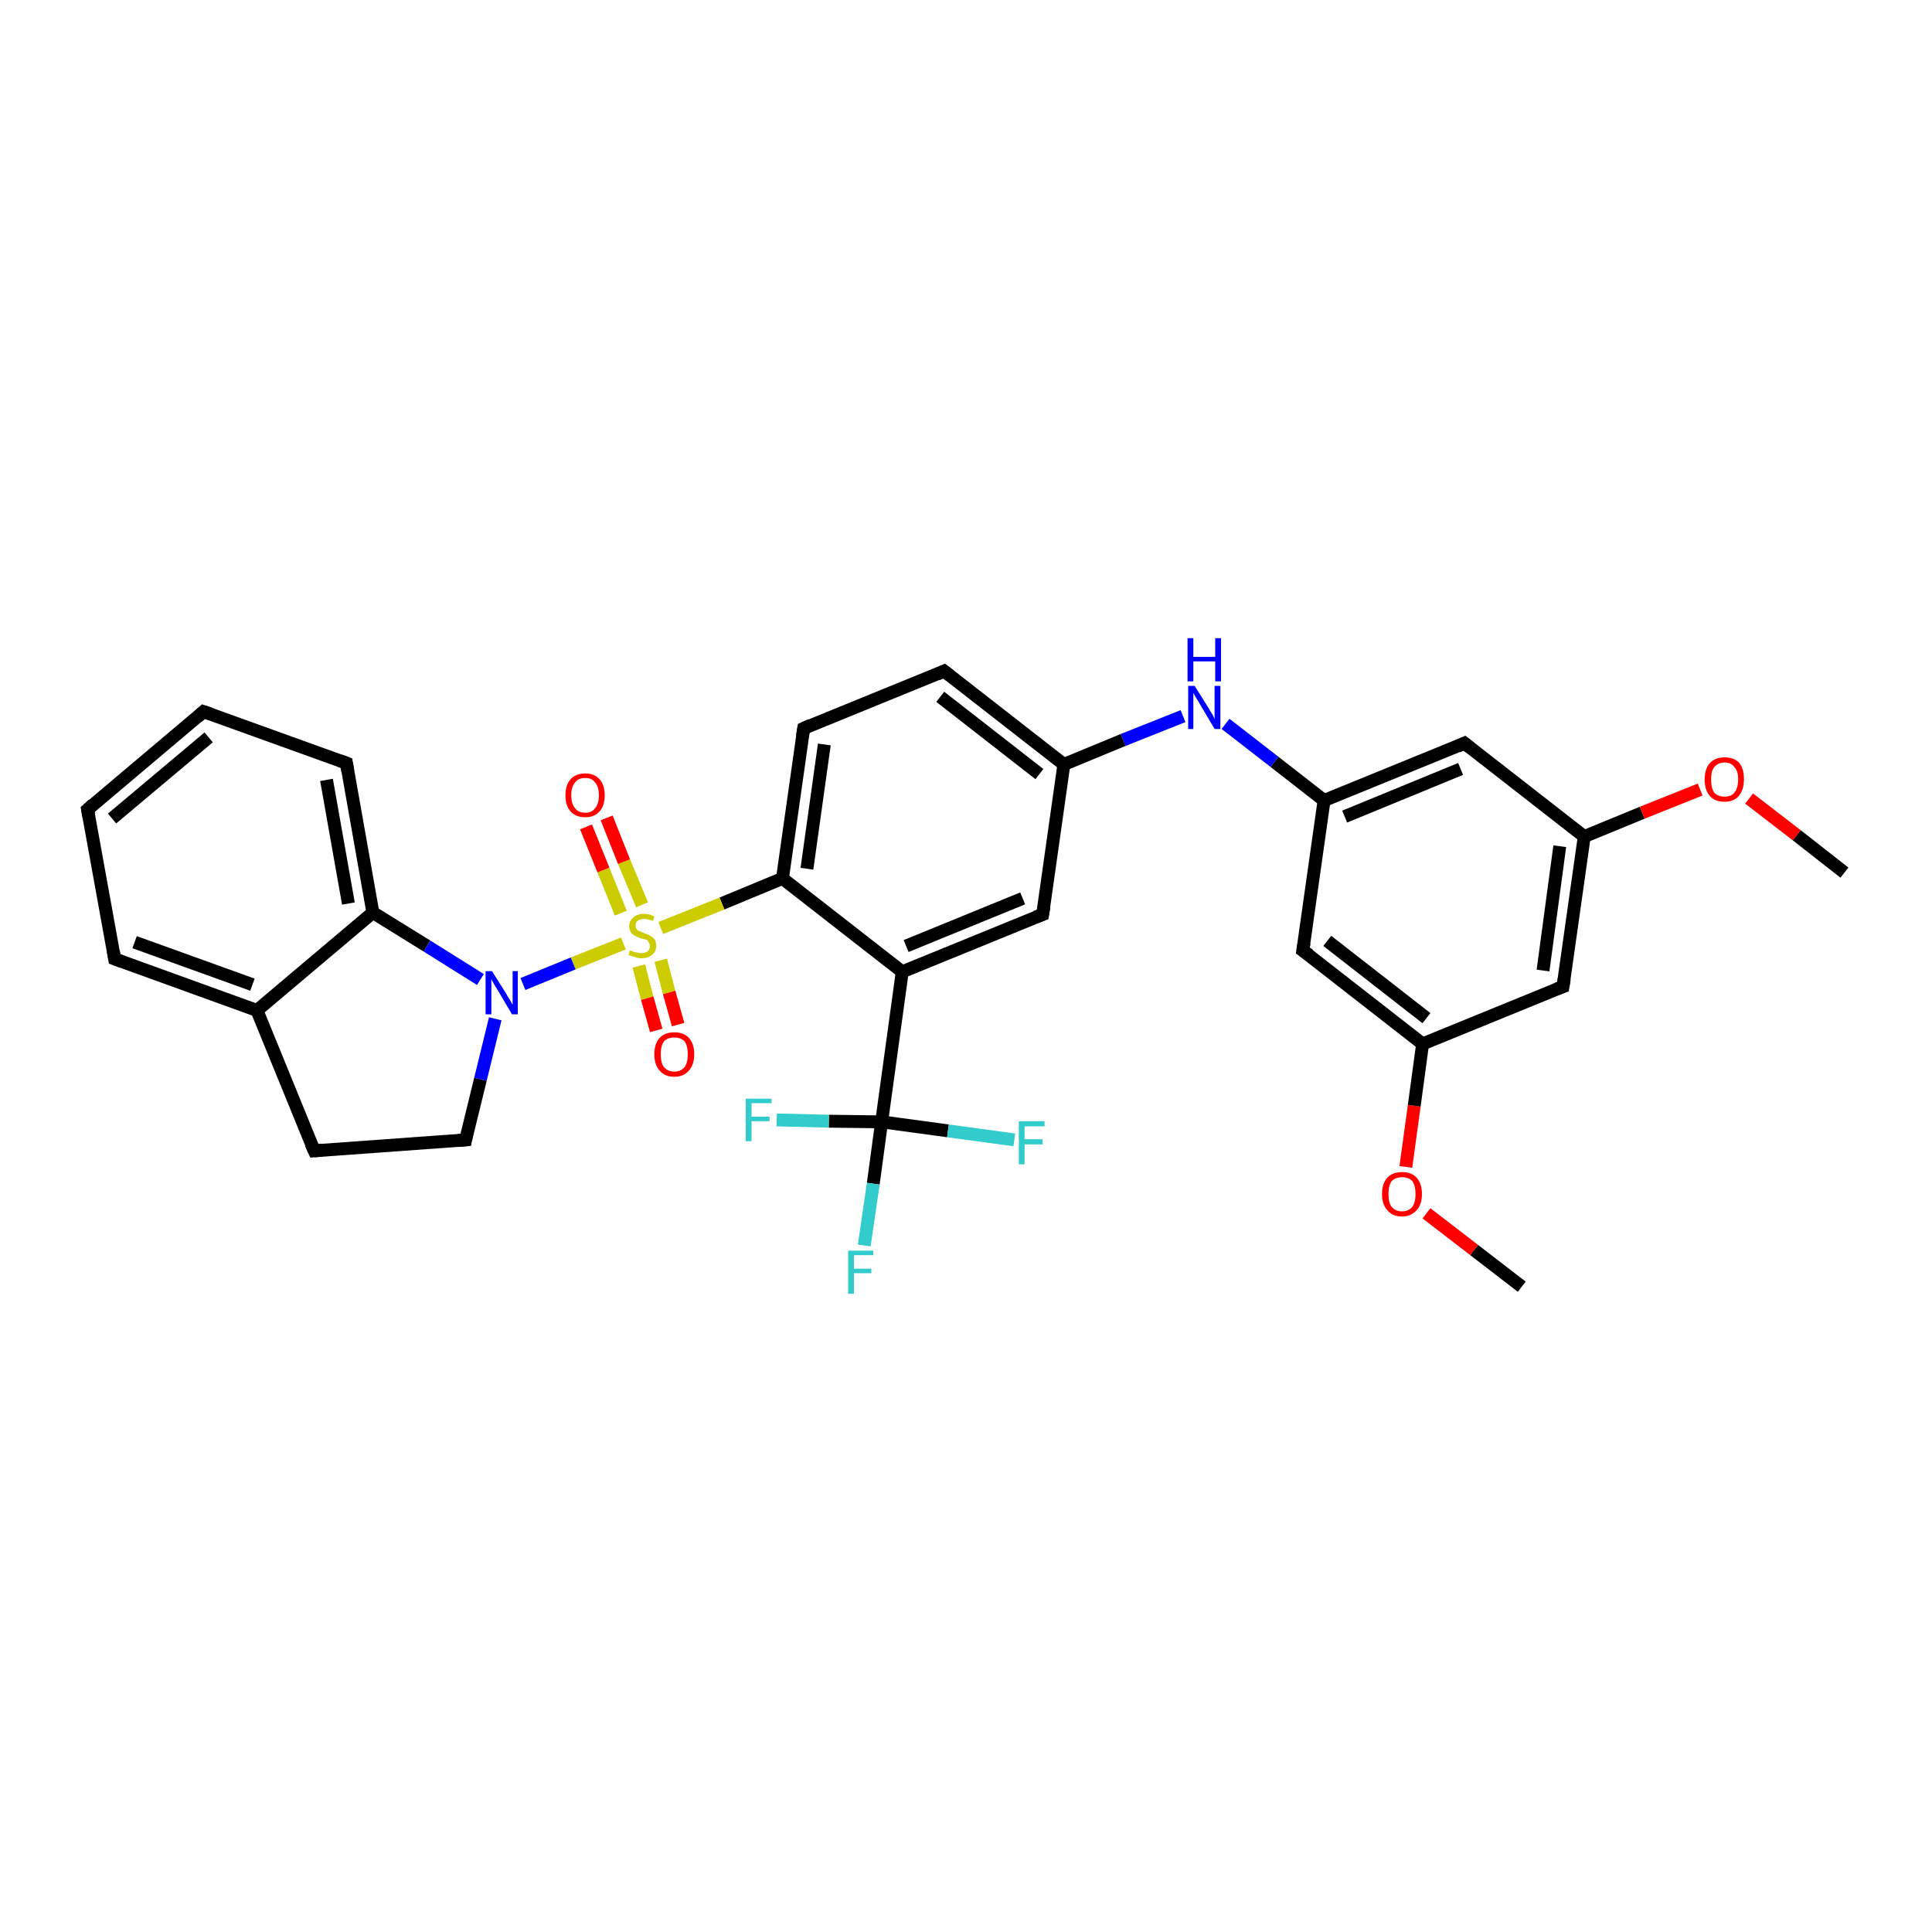 <?xml version='1.0' encoding='iso-8859-1'?>
<svg version='1.1' baseProfile='full'
              xmlns='http://www.w3.org/2000/svg'
                      xmlns:rdkit='http://www.rdkit.org/xml'
                      xmlns:xlink='http://www.w3.org/1999/xlink'
                  xml:space='preserve'
width='300px' height='300px' viewBox='0 0 300 300'>
<!-- END OF HEADER -->
<rect style='opacity:1.0;fill:#FFFFFF;stroke:none' width='300.0' height='300.0' x='0.0' y='0.0'> </rect>
<path class='bond-0 atom-0 atom-1' d='M 236.3,199.8 L 228.9,194.1' style='fill:none;fill-rule:evenodd;stroke:#000000;stroke-width:2.0px;stroke-linecap:butt;stroke-linejoin:miter;stroke-opacity:1' />
<path class='bond-0 atom-0 atom-1' d='M 228.9,194.1 L 221.5,188.4' style='fill:none;fill-rule:evenodd;stroke:#FF0000;stroke-width:2.0px;stroke-linecap:butt;stroke-linejoin:miter;stroke-opacity:1' />
<path class='bond-1 atom-1 atom-2' d='M 218.3,181.2 L 219.6,171.7' style='fill:none;fill-rule:evenodd;stroke:#FF0000;stroke-width:2.0px;stroke-linecap:butt;stroke-linejoin:miter;stroke-opacity:1' />
<path class='bond-1 atom-1 atom-2' d='M 219.6,171.7 L 220.9,162.1' style='fill:none;fill-rule:evenodd;stroke:#000000;stroke-width:2.0px;stroke-linecap:butt;stroke-linejoin:miter;stroke-opacity:1' />
<path class='bond-2 atom-2 atom-3' d='M 220.9,162.1 L 202.3,147.6' style='fill:none;fill-rule:evenodd;stroke:#000000;stroke-width:2.0px;stroke-linecap:butt;stroke-linejoin:miter;stroke-opacity:1' />
<path class='bond-2 atom-2 atom-3' d='M 221.5,158.1 L 206.1,146.1' style='fill:none;fill-rule:evenodd;stroke:#000000;stroke-width:2.0px;stroke-linecap:butt;stroke-linejoin:miter;stroke-opacity:1' />
<path class='bond-3 atom-3 atom-4' d='M 202.3,147.6 L 205.6,124.3' style='fill:none;fill-rule:evenodd;stroke:#000000;stroke-width:2.0px;stroke-linecap:butt;stroke-linejoin:miter;stroke-opacity:1' />
<path class='bond-4 atom-4 atom-5' d='M 205.6,124.3 L 197.9,118.3' style='fill:none;fill-rule:evenodd;stroke:#000000;stroke-width:2.0px;stroke-linecap:butt;stroke-linejoin:miter;stroke-opacity:1' />
<path class='bond-4 atom-4 atom-5' d='M 197.9,118.3 L 190.3,112.4' style='fill:none;fill-rule:evenodd;stroke:#0000FF;stroke-width:2.0px;stroke-linecap:butt;stroke-linejoin:miter;stroke-opacity:1' />
<path class='bond-5 atom-5 atom-6' d='M 183.7,111.2 L 174.4,114.9' style='fill:none;fill-rule:evenodd;stroke:#0000FF;stroke-width:2.0px;stroke-linecap:butt;stroke-linejoin:miter;stroke-opacity:1' />
<path class='bond-5 atom-5 atom-6' d='M 174.4,114.9 L 165.2,118.7' style='fill:none;fill-rule:evenodd;stroke:#000000;stroke-width:2.0px;stroke-linecap:butt;stroke-linejoin:miter;stroke-opacity:1' />
<path class='bond-6 atom-6 atom-7' d='M 165.2,118.7 L 146.6,104.2' style='fill:none;fill-rule:evenodd;stroke:#000000;stroke-width:2.0px;stroke-linecap:butt;stroke-linejoin:miter;stroke-opacity:1' />
<path class='bond-6 atom-6 atom-7' d='M 161.4,120.2 L 146.0,108.2' style='fill:none;fill-rule:evenodd;stroke:#000000;stroke-width:2.0px;stroke-linecap:butt;stroke-linejoin:miter;stroke-opacity:1' />
<path class='bond-7 atom-7 atom-8' d='M 146.6,104.2 L 124.8,113.1' style='fill:none;fill-rule:evenodd;stroke:#000000;stroke-width:2.0px;stroke-linecap:butt;stroke-linejoin:miter;stroke-opacity:1' />
<path class='bond-8 atom-8 atom-9' d='M 124.8,113.1 L 121.5,136.4' style='fill:none;fill-rule:evenodd;stroke:#000000;stroke-width:2.0px;stroke-linecap:butt;stroke-linejoin:miter;stroke-opacity:1' />
<path class='bond-8 atom-8 atom-9' d='M 128.0,115.6 L 125.3,134.9' style='fill:none;fill-rule:evenodd;stroke:#000000;stroke-width:2.0px;stroke-linecap:butt;stroke-linejoin:miter;stroke-opacity:1' />
<path class='bond-9 atom-9 atom-10' d='M 121.5,136.4 L 140.1,150.9' style='fill:none;fill-rule:evenodd;stroke:#000000;stroke-width:2.0px;stroke-linecap:butt;stroke-linejoin:miter;stroke-opacity:1' />
<path class='bond-10 atom-10 atom-11' d='M 140.1,150.9 L 161.9,142.0' style='fill:none;fill-rule:evenodd;stroke:#000000;stroke-width:2.0px;stroke-linecap:butt;stroke-linejoin:miter;stroke-opacity:1' />
<path class='bond-10 atom-10 atom-11' d='M 140.7,146.9 L 158.8,139.5' style='fill:none;fill-rule:evenodd;stroke:#000000;stroke-width:2.0px;stroke-linecap:butt;stroke-linejoin:miter;stroke-opacity:1' />
<path class='bond-11 atom-10 atom-12' d='M 140.1,150.9 L 136.9,174.2' style='fill:none;fill-rule:evenodd;stroke:#000000;stroke-width:2.0px;stroke-linecap:butt;stroke-linejoin:miter;stroke-opacity:1' />
<path class='bond-12 atom-12 atom-13' d='M 136.9,174.2 L 135.6,183.8' style='fill:none;fill-rule:evenodd;stroke:#000000;stroke-width:2.0px;stroke-linecap:butt;stroke-linejoin:miter;stroke-opacity:1' />
<path class='bond-12 atom-12 atom-13' d='M 135.6,183.8 L 134.2,193.4' style='fill:none;fill-rule:evenodd;stroke:#33CCCC;stroke-width:2.0px;stroke-linecap:butt;stroke-linejoin:miter;stroke-opacity:1' />
<path class='bond-13 atom-12 atom-14' d='M 136.9,174.2 L 128.7,174.1' style='fill:none;fill-rule:evenodd;stroke:#000000;stroke-width:2.0px;stroke-linecap:butt;stroke-linejoin:miter;stroke-opacity:1' />
<path class='bond-13 atom-12 atom-14' d='M 128.7,174.1 L 120.6,173.9' style='fill:none;fill-rule:evenodd;stroke:#33CCCC;stroke-width:2.0px;stroke-linecap:butt;stroke-linejoin:miter;stroke-opacity:1' />
<path class='bond-14 atom-12 atom-15' d='M 136.9,174.2 L 147.2,175.6' style='fill:none;fill-rule:evenodd;stroke:#000000;stroke-width:2.0px;stroke-linecap:butt;stroke-linejoin:miter;stroke-opacity:1' />
<path class='bond-14 atom-12 atom-15' d='M 147.2,175.6 L 157.5,177.0' style='fill:none;fill-rule:evenodd;stroke:#33CCCC;stroke-width:2.0px;stroke-linecap:butt;stroke-linejoin:miter;stroke-opacity:1' />
<path class='bond-15 atom-9 atom-16' d='M 121.5,136.4 L 112.1,140.3' style='fill:none;fill-rule:evenodd;stroke:#000000;stroke-width:2.0px;stroke-linecap:butt;stroke-linejoin:miter;stroke-opacity:1' />
<path class='bond-15 atom-9 atom-16' d='M 112.1,140.3 L 102.6,144.1' style='fill:none;fill-rule:evenodd;stroke:#CCCC00;stroke-width:2.0px;stroke-linecap:butt;stroke-linejoin:miter;stroke-opacity:1' />
<path class='bond-16 atom-16 atom-17' d='M 99.7,140.5 L 96.9,133.8' style='fill:none;fill-rule:evenodd;stroke:#CCCC00;stroke-width:2.0px;stroke-linecap:butt;stroke-linejoin:miter;stroke-opacity:1' />
<path class='bond-16 atom-16 atom-17' d='M 96.9,133.8 L 94.2,127.0' style='fill:none;fill-rule:evenodd;stroke:#FF0000;stroke-width:2.0px;stroke-linecap:butt;stroke-linejoin:miter;stroke-opacity:1' />
<path class='bond-16 atom-16 atom-17' d='M 96.4,141.8 L 93.7,135.1' style='fill:none;fill-rule:evenodd;stroke:#CCCC00;stroke-width:2.0px;stroke-linecap:butt;stroke-linejoin:miter;stroke-opacity:1' />
<path class='bond-16 atom-16 atom-17' d='M 93.7,135.1 L 91.0,128.4' style='fill:none;fill-rule:evenodd;stroke:#FF0000;stroke-width:2.0px;stroke-linecap:butt;stroke-linejoin:miter;stroke-opacity:1' />
<path class='bond-17 atom-16 atom-18' d='M 99.2,150.0 L 100.5,155.0' style='fill:none;fill-rule:evenodd;stroke:#CCCC00;stroke-width:2.0px;stroke-linecap:butt;stroke-linejoin:miter;stroke-opacity:1' />
<path class='bond-17 atom-16 atom-18' d='M 100.5,155.0 L 101.9,160.0' style='fill:none;fill-rule:evenodd;stroke:#FF0000;stroke-width:2.0px;stroke-linecap:butt;stroke-linejoin:miter;stroke-opacity:1' />
<path class='bond-17 atom-16 atom-18' d='M 102.6,149.1 L 103.9,154.1' style='fill:none;fill-rule:evenodd;stroke:#CCCC00;stroke-width:2.0px;stroke-linecap:butt;stroke-linejoin:miter;stroke-opacity:1' />
<path class='bond-17 atom-16 atom-18' d='M 103.9,154.1 L 105.3,159.1' style='fill:none;fill-rule:evenodd;stroke:#FF0000;stroke-width:2.0px;stroke-linecap:butt;stroke-linejoin:miter;stroke-opacity:1' />
<path class='bond-18 atom-16 atom-19' d='M 96.8,146.5 L 89.0,149.6' style='fill:none;fill-rule:evenodd;stroke:#CCCC00;stroke-width:2.0px;stroke-linecap:butt;stroke-linejoin:miter;stroke-opacity:1' />
<path class='bond-18 atom-16 atom-19' d='M 89.0,149.6 L 81.2,152.8' style='fill:none;fill-rule:evenodd;stroke:#0000FF;stroke-width:2.0px;stroke-linecap:butt;stroke-linejoin:miter;stroke-opacity:1' />
<path class='bond-19 atom-19 atom-20' d='M 76.9,158.2 L 74.6,167.6' style='fill:none;fill-rule:evenodd;stroke:#0000FF;stroke-width:2.0px;stroke-linecap:butt;stroke-linejoin:miter;stroke-opacity:1' />
<path class='bond-19 atom-19 atom-20' d='M 74.6,167.6 L 72.3,177.0' style='fill:none;fill-rule:evenodd;stroke:#000000;stroke-width:2.0px;stroke-linecap:butt;stroke-linejoin:miter;stroke-opacity:1' />
<path class='bond-20 atom-20 atom-21' d='M 72.3,177.0 L 48.8,178.7' style='fill:none;fill-rule:evenodd;stroke:#000000;stroke-width:2.0px;stroke-linecap:butt;stroke-linejoin:miter;stroke-opacity:1' />
<path class='bond-21 atom-21 atom-22' d='M 48.8,178.7 L 39.9,156.9' style='fill:none;fill-rule:evenodd;stroke:#000000;stroke-width:2.0px;stroke-linecap:butt;stroke-linejoin:miter;stroke-opacity:1' />
<path class='bond-22 atom-22 atom-23' d='M 39.9,156.9 L 17.8,148.9' style='fill:none;fill-rule:evenodd;stroke:#000000;stroke-width:2.0px;stroke-linecap:butt;stroke-linejoin:miter;stroke-opacity:1' />
<path class='bond-22 atom-22 atom-23' d='M 39.2,152.9 L 20.9,146.3' style='fill:none;fill-rule:evenodd;stroke:#000000;stroke-width:2.0px;stroke-linecap:butt;stroke-linejoin:miter;stroke-opacity:1' />
<path class='bond-23 atom-23 atom-24' d='M 17.8,148.9 L 13.6,125.7' style='fill:none;fill-rule:evenodd;stroke:#000000;stroke-width:2.0px;stroke-linecap:butt;stroke-linejoin:miter;stroke-opacity:1' />
<path class='bond-24 atom-24 atom-25' d='M 13.6,125.7 L 31.6,110.5' style='fill:none;fill-rule:evenodd;stroke:#000000;stroke-width:2.0px;stroke-linecap:butt;stroke-linejoin:miter;stroke-opacity:1' />
<path class='bond-24 atom-24 atom-25' d='M 17.4,127.1 L 32.4,114.5' style='fill:none;fill-rule:evenodd;stroke:#000000;stroke-width:2.0px;stroke-linecap:butt;stroke-linejoin:miter;stroke-opacity:1' />
<path class='bond-25 atom-25 atom-26' d='M 31.6,110.5 L 53.8,118.5' style='fill:none;fill-rule:evenodd;stroke:#000000;stroke-width:2.0px;stroke-linecap:butt;stroke-linejoin:miter;stroke-opacity:1' />
<path class='bond-26 atom-26 atom-27' d='M 53.8,118.5 L 57.9,141.7' style='fill:none;fill-rule:evenodd;stroke:#000000;stroke-width:2.0px;stroke-linecap:butt;stroke-linejoin:miter;stroke-opacity:1' />
<path class='bond-26 atom-26 atom-27' d='M 50.7,121.1 L 54.1,140.3' style='fill:none;fill-rule:evenodd;stroke:#000000;stroke-width:2.0px;stroke-linecap:butt;stroke-linejoin:miter;stroke-opacity:1' />
<path class='bond-27 atom-4 atom-28' d='M 205.6,124.3 L 227.4,115.4' style='fill:none;fill-rule:evenodd;stroke:#000000;stroke-width:2.0px;stroke-linecap:butt;stroke-linejoin:miter;stroke-opacity:1' />
<path class='bond-27 atom-4 atom-28' d='M 208.8,126.8 L 226.8,119.4' style='fill:none;fill-rule:evenodd;stroke:#000000;stroke-width:2.0px;stroke-linecap:butt;stroke-linejoin:miter;stroke-opacity:1' />
<path class='bond-28 atom-28 atom-29' d='M 227.4,115.4 L 246.0,129.9' style='fill:none;fill-rule:evenodd;stroke:#000000;stroke-width:2.0px;stroke-linecap:butt;stroke-linejoin:miter;stroke-opacity:1' />
<path class='bond-29 atom-29 atom-30' d='M 246.0,129.9 L 255.0,126.2' style='fill:none;fill-rule:evenodd;stroke:#000000;stroke-width:2.0px;stroke-linecap:butt;stroke-linejoin:miter;stroke-opacity:1' />
<path class='bond-29 atom-29 atom-30' d='M 255.0,126.2 L 264.0,122.6' style='fill:none;fill-rule:evenodd;stroke:#FF0000;stroke-width:2.0px;stroke-linecap:butt;stroke-linejoin:miter;stroke-opacity:1' />
<path class='bond-30 atom-30 atom-31' d='M 271.6,124.0 L 279.0,129.7' style='fill:none;fill-rule:evenodd;stroke:#FF0000;stroke-width:2.0px;stroke-linecap:butt;stroke-linejoin:miter;stroke-opacity:1' />
<path class='bond-30 atom-30 atom-31' d='M 279.0,129.7 L 286.4,135.5' style='fill:none;fill-rule:evenodd;stroke:#000000;stroke-width:2.0px;stroke-linecap:butt;stroke-linejoin:miter;stroke-opacity:1' />
<path class='bond-31 atom-29 atom-32' d='M 246.0,129.9 L 242.7,153.2' style='fill:none;fill-rule:evenodd;stroke:#000000;stroke-width:2.0px;stroke-linecap:butt;stroke-linejoin:miter;stroke-opacity:1' />
<path class='bond-31 atom-29 atom-32' d='M 242.2,131.4 L 239.6,150.7' style='fill:none;fill-rule:evenodd;stroke:#000000;stroke-width:2.0px;stroke-linecap:butt;stroke-linejoin:miter;stroke-opacity:1' />
<path class='bond-32 atom-32 atom-2' d='M 242.7,153.2 L 220.9,162.1' style='fill:none;fill-rule:evenodd;stroke:#000000;stroke-width:2.0px;stroke-linecap:butt;stroke-linejoin:miter;stroke-opacity:1' />
<path class='bond-33 atom-11 atom-6' d='M 161.9,142.0 L 165.2,118.7' style='fill:none;fill-rule:evenodd;stroke:#000000;stroke-width:2.0px;stroke-linecap:butt;stroke-linejoin:miter;stroke-opacity:1' />
<path class='bond-34 atom-27 atom-19' d='M 57.9,141.7 L 66.3,146.9' style='fill:none;fill-rule:evenodd;stroke:#000000;stroke-width:2.0px;stroke-linecap:butt;stroke-linejoin:miter;stroke-opacity:1' />
<path class='bond-34 atom-27 atom-19' d='M 66.3,146.9 L 74.6,152.1' style='fill:none;fill-rule:evenodd;stroke:#0000FF;stroke-width:2.0px;stroke-linecap:butt;stroke-linejoin:miter;stroke-opacity:1' />
<path class='bond-35 atom-27 atom-22' d='M 57.9,141.7 L 39.9,156.9' style='fill:none;fill-rule:evenodd;stroke:#000000;stroke-width:2.0px;stroke-linecap:butt;stroke-linejoin:miter;stroke-opacity:1' />
<path d='M 203.3,148.3 L 202.3,147.6 L 202.5,146.4' style='fill:none;stroke:#000000;stroke-width:2.0px;stroke-linecap:butt;stroke-linejoin:miter;stroke-opacity:1;' />
<path d='M 147.5,104.9 L 146.6,104.2 L 145.5,104.7' style='fill:none;stroke:#000000;stroke-width:2.0px;stroke-linecap:butt;stroke-linejoin:miter;stroke-opacity:1;' />
<path d='M 125.9,112.6 L 124.8,113.1 L 124.6,114.3' style='fill:none;stroke:#000000;stroke-width:2.0px;stroke-linecap:butt;stroke-linejoin:miter;stroke-opacity:1;' />
<path d='M 160.8,142.4 L 161.9,142.0 L 162.1,140.8' style='fill:none;stroke:#000000;stroke-width:2.0px;stroke-linecap:butt;stroke-linejoin:miter;stroke-opacity:1;' />
<path d='M 72.4,176.5 L 72.3,177.0 L 71.1,177.1' style='fill:none;stroke:#000000;stroke-width:2.0px;stroke-linecap:butt;stroke-linejoin:miter;stroke-opacity:1;' />
<path d='M 50.0,178.6 L 48.8,178.7 L 48.3,177.6' style='fill:none;stroke:#000000;stroke-width:2.0px;stroke-linecap:butt;stroke-linejoin:miter;stroke-opacity:1;' />
<path d='M 18.9,149.3 L 17.8,148.9 L 17.6,147.7' style='fill:none;stroke:#000000;stroke-width:2.0px;stroke-linecap:butt;stroke-linejoin:miter;stroke-opacity:1;' />
<path d='M 13.8,126.8 L 13.6,125.7 L 14.5,124.9' style='fill:none;stroke:#000000;stroke-width:2.0px;stroke-linecap:butt;stroke-linejoin:miter;stroke-opacity:1;' />
<path d='M 30.7,111.3 L 31.6,110.5 L 32.8,110.9' style='fill:none;stroke:#000000;stroke-width:2.0px;stroke-linecap:butt;stroke-linejoin:miter;stroke-opacity:1;' />
<path d='M 52.7,118.1 L 53.8,118.5 L 54.0,119.7' style='fill:none;stroke:#000000;stroke-width:2.0px;stroke-linecap:butt;stroke-linejoin:miter;stroke-opacity:1;' />
<path d='M 226.3,115.9 L 227.4,115.4 L 228.3,116.1' style='fill:none;stroke:#000000;stroke-width:2.0px;stroke-linecap:butt;stroke-linejoin:miter;stroke-opacity:1;' />
<path d='M 242.9,152.0 L 242.7,153.2 L 241.6,153.6' style='fill:none;stroke:#000000;stroke-width:2.0px;stroke-linecap:butt;stroke-linejoin:miter;stroke-opacity:1;' />
<path class='atom-1' d='M 214.6 185.4
Q 214.6 183.8, 215.4 182.9
Q 216.2 182.0, 217.7 182.0
Q 219.2 182.0, 220.0 182.9
Q 220.8 183.8, 220.8 185.4
Q 220.8 187.0, 220.0 187.9
Q 219.1 188.9, 217.7 188.9
Q 216.2 188.9, 215.4 187.9
Q 214.6 187.0, 214.6 185.4
M 217.7 188.1
Q 218.7 188.1, 219.3 187.4
Q 219.8 186.7, 219.8 185.4
Q 219.8 184.1, 219.3 183.4
Q 218.7 182.8, 217.7 182.8
Q 216.7 182.8, 216.1 183.4
Q 215.6 184.1, 215.6 185.4
Q 215.6 186.8, 216.1 187.4
Q 216.7 188.1, 217.7 188.1
' fill='#FF0000'/>
<path class='atom-5' d='M 185.5 106.5
L 187.7 110.0
Q 187.9 110.4, 188.3 111.0
Q 188.6 111.6, 188.6 111.7
L 188.6 106.5
L 189.5 106.5
L 189.5 113.2
L 188.6 113.2
L 186.3 109.3
Q 186.0 108.8, 185.7 108.3
Q 185.4 107.8, 185.3 107.6
L 185.3 113.2
L 184.5 113.2
L 184.5 106.5
L 185.5 106.5
' fill='#0000FF'/>
<path class='atom-5' d='M 184.4 99.1
L 185.3 99.1
L 185.3 102.0
L 188.7 102.0
L 188.7 99.1
L 189.6 99.1
L 189.6 105.8
L 188.7 105.8
L 188.7 102.7
L 185.3 102.7
L 185.3 105.8
L 184.4 105.8
L 184.4 99.1
' fill='#0000FF'/>
<path class='atom-13' d='M 131.7 194.2
L 135.6 194.2
L 135.6 194.9
L 132.6 194.9
L 132.6 197.0
L 135.3 197.0
L 135.3 197.7
L 132.6 197.7
L 132.6 200.9
L 131.7 200.9
L 131.7 194.2
' fill='#33CCCC'/>
<path class='atom-14' d='M 115.8 170.6
L 119.8 170.6
L 119.8 171.3
L 116.7 171.3
L 116.7 173.4
L 119.5 173.4
L 119.5 174.1
L 116.7 174.1
L 116.7 177.2
L 115.8 177.2
L 115.8 170.6
' fill='#33CCCC'/>
<path class='atom-15' d='M 158.2 174.1
L 162.2 174.1
L 162.2 174.9
L 159.1 174.9
L 159.1 176.9
L 161.9 176.9
L 161.9 177.7
L 159.1 177.7
L 159.1 180.8
L 158.2 180.8
L 158.2 174.1
' fill='#33CCCC'/>
<path class='atom-16' d='M 97.8 147.6
Q 97.9 147.6, 98.2 147.7
Q 98.5 147.9, 98.9 147.9
Q 99.2 148.0, 99.6 148.0
Q 100.2 148.0, 100.6 147.7
Q 100.9 147.4, 100.9 146.9
Q 100.9 146.5, 100.7 146.3
Q 100.6 146.0, 100.3 145.9
Q 100.0 145.8, 99.5 145.7
Q 98.9 145.5, 98.6 145.3
Q 98.2 145.1, 98.0 144.8
Q 97.7 144.4, 97.7 143.8
Q 97.7 143.0, 98.3 142.5
Q 98.9 141.9, 100.0 141.9
Q 100.8 141.9, 101.6 142.3
L 101.4 143.0
Q 100.6 142.7, 100.0 142.7
Q 99.4 142.7, 99.0 143.0
Q 98.7 143.2, 98.7 143.7
Q 98.7 144.1, 98.9 144.3
Q 99.0 144.5, 99.3 144.6
Q 99.6 144.7, 100.0 144.9
Q 100.6 145.1, 101.0 145.3
Q 101.3 145.5, 101.6 145.8
Q 101.9 146.2, 101.9 146.9
Q 101.9 147.8, 101.2 148.3
Q 100.6 148.8, 99.6 148.8
Q 99.0 148.8, 98.6 148.6
Q 98.1 148.5, 97.6 148.3
L 97.8 147.6
' fill='#CCCC00'/>
<path class='atom-17' d='M 87.8 123.5
Q 87.8 121.9, 88.6 121.0
Q 89.4 120.1, 90.9 120.1
Q 92.3 120.1, 93.1 121.0
Q 93.9 121.9, 93.9 123.5
Q 93.9 125.1, 93.1 126.0
Q 92.3 126.9, 90.9 126.9
Q 89.4 126.9, 88.6 126.0
Q 87.8 125.1, 87.8 123.5
M 90.9 126.2
Q 91.9 126.2, 92.4 125.5
Q 93.0 124.8, 93.0 123.5
Q 93.0 122.2, 92.4 121.5
Q 91.9 120.8, 90.9 120.8
Q 89.8 120.8, 89.3 121.5
Q 88.7 122.2, 88.7 123.5
Q 88.7 124.8, 89.3 125.5
Q 89.8 126.2, 90.9 126.2
' fill='#FF0000'/>
<path class='atom-18' d='M 101.6 163.7
Q 101.6 162.1, 102.4 161.2
Q 103.2 160.3, 104.7 160.3
Q 106.2 160.3, 107.0 161.2
Q 107.8 162.1, 107.8 163.7
Q 107.8 165.3, 107.0 166.2
Q 106.2 167.2, 104.7 167.2
Q 103.2 167.2, 102.4 166.2
Q 101.6 165.3, 101.6 163.7
M 104.7 166.4
Q 105.7 166.4, 106.3 165.7
Q 106.8 165.0, 106.8 163.7
Q 106.8 162.4, 106.3 161.7
Q 105.7 161.1, 104.7 161.1
Q 103.7 161.1, 103.1 161.7
Q 102.6 162.4, 102.6 163.7
Q 102.6 165.1, 103.1 165.7
Q 103.7 166.4, 104.7 166.4
' fill='#FF0000'/>
<path class='atom-19' d='M 76.4 150.8
L 78.6 154.3
Q 78.8 154.7, 79.2 155.3
Q 79.5 155.9, 79.6 156.0
L 79.6 150.8
L 80.4 150.8
L 80.4 157.5
L 79.5 157.5
L 77.2 153.6
Q 76.9 153.2, 76.6 152.6
Q 76.3 152.1, 76.3 152.0
L 76.3 157.5
L 75.4 157.5
L 75.4 150.8
L 76.4 150.8
' fill='#0000FF'/>
<path class='atom-30' d='M 264.7 121.0
Q 264.7 119.4, 265.5 118.5
Q 266.3 117.6, 267.8 117.6
Q 269.3 117.6, 270.1 118.5
Q 270.8 119.4, 270.8 121.0
Q 270.8 122.6, 270.0 123.6
Q 269.2 124.5, 267.8 124.5
Q 266.3 124.5, 265.5 123.6
Q 264.7 122.7, 264.7 121.0
M 267.8 123.7
Q 268.8 123.7, 269.3 123.1
Q 269.9 122.4, 269.9 121.0
Q 269.9 119.7, 269.3 119.1
Q 268.8 118.4, 267.8 118.4
Q 266.8 118.4, 266.2 119.1
Q 265.7 119.7, 265.7 121.0
Q 265.7 122.4, 266.2 123.1
Q 266.8 123.7, 267.8 123.7
' fill='#FF0000'/>
</svg>
